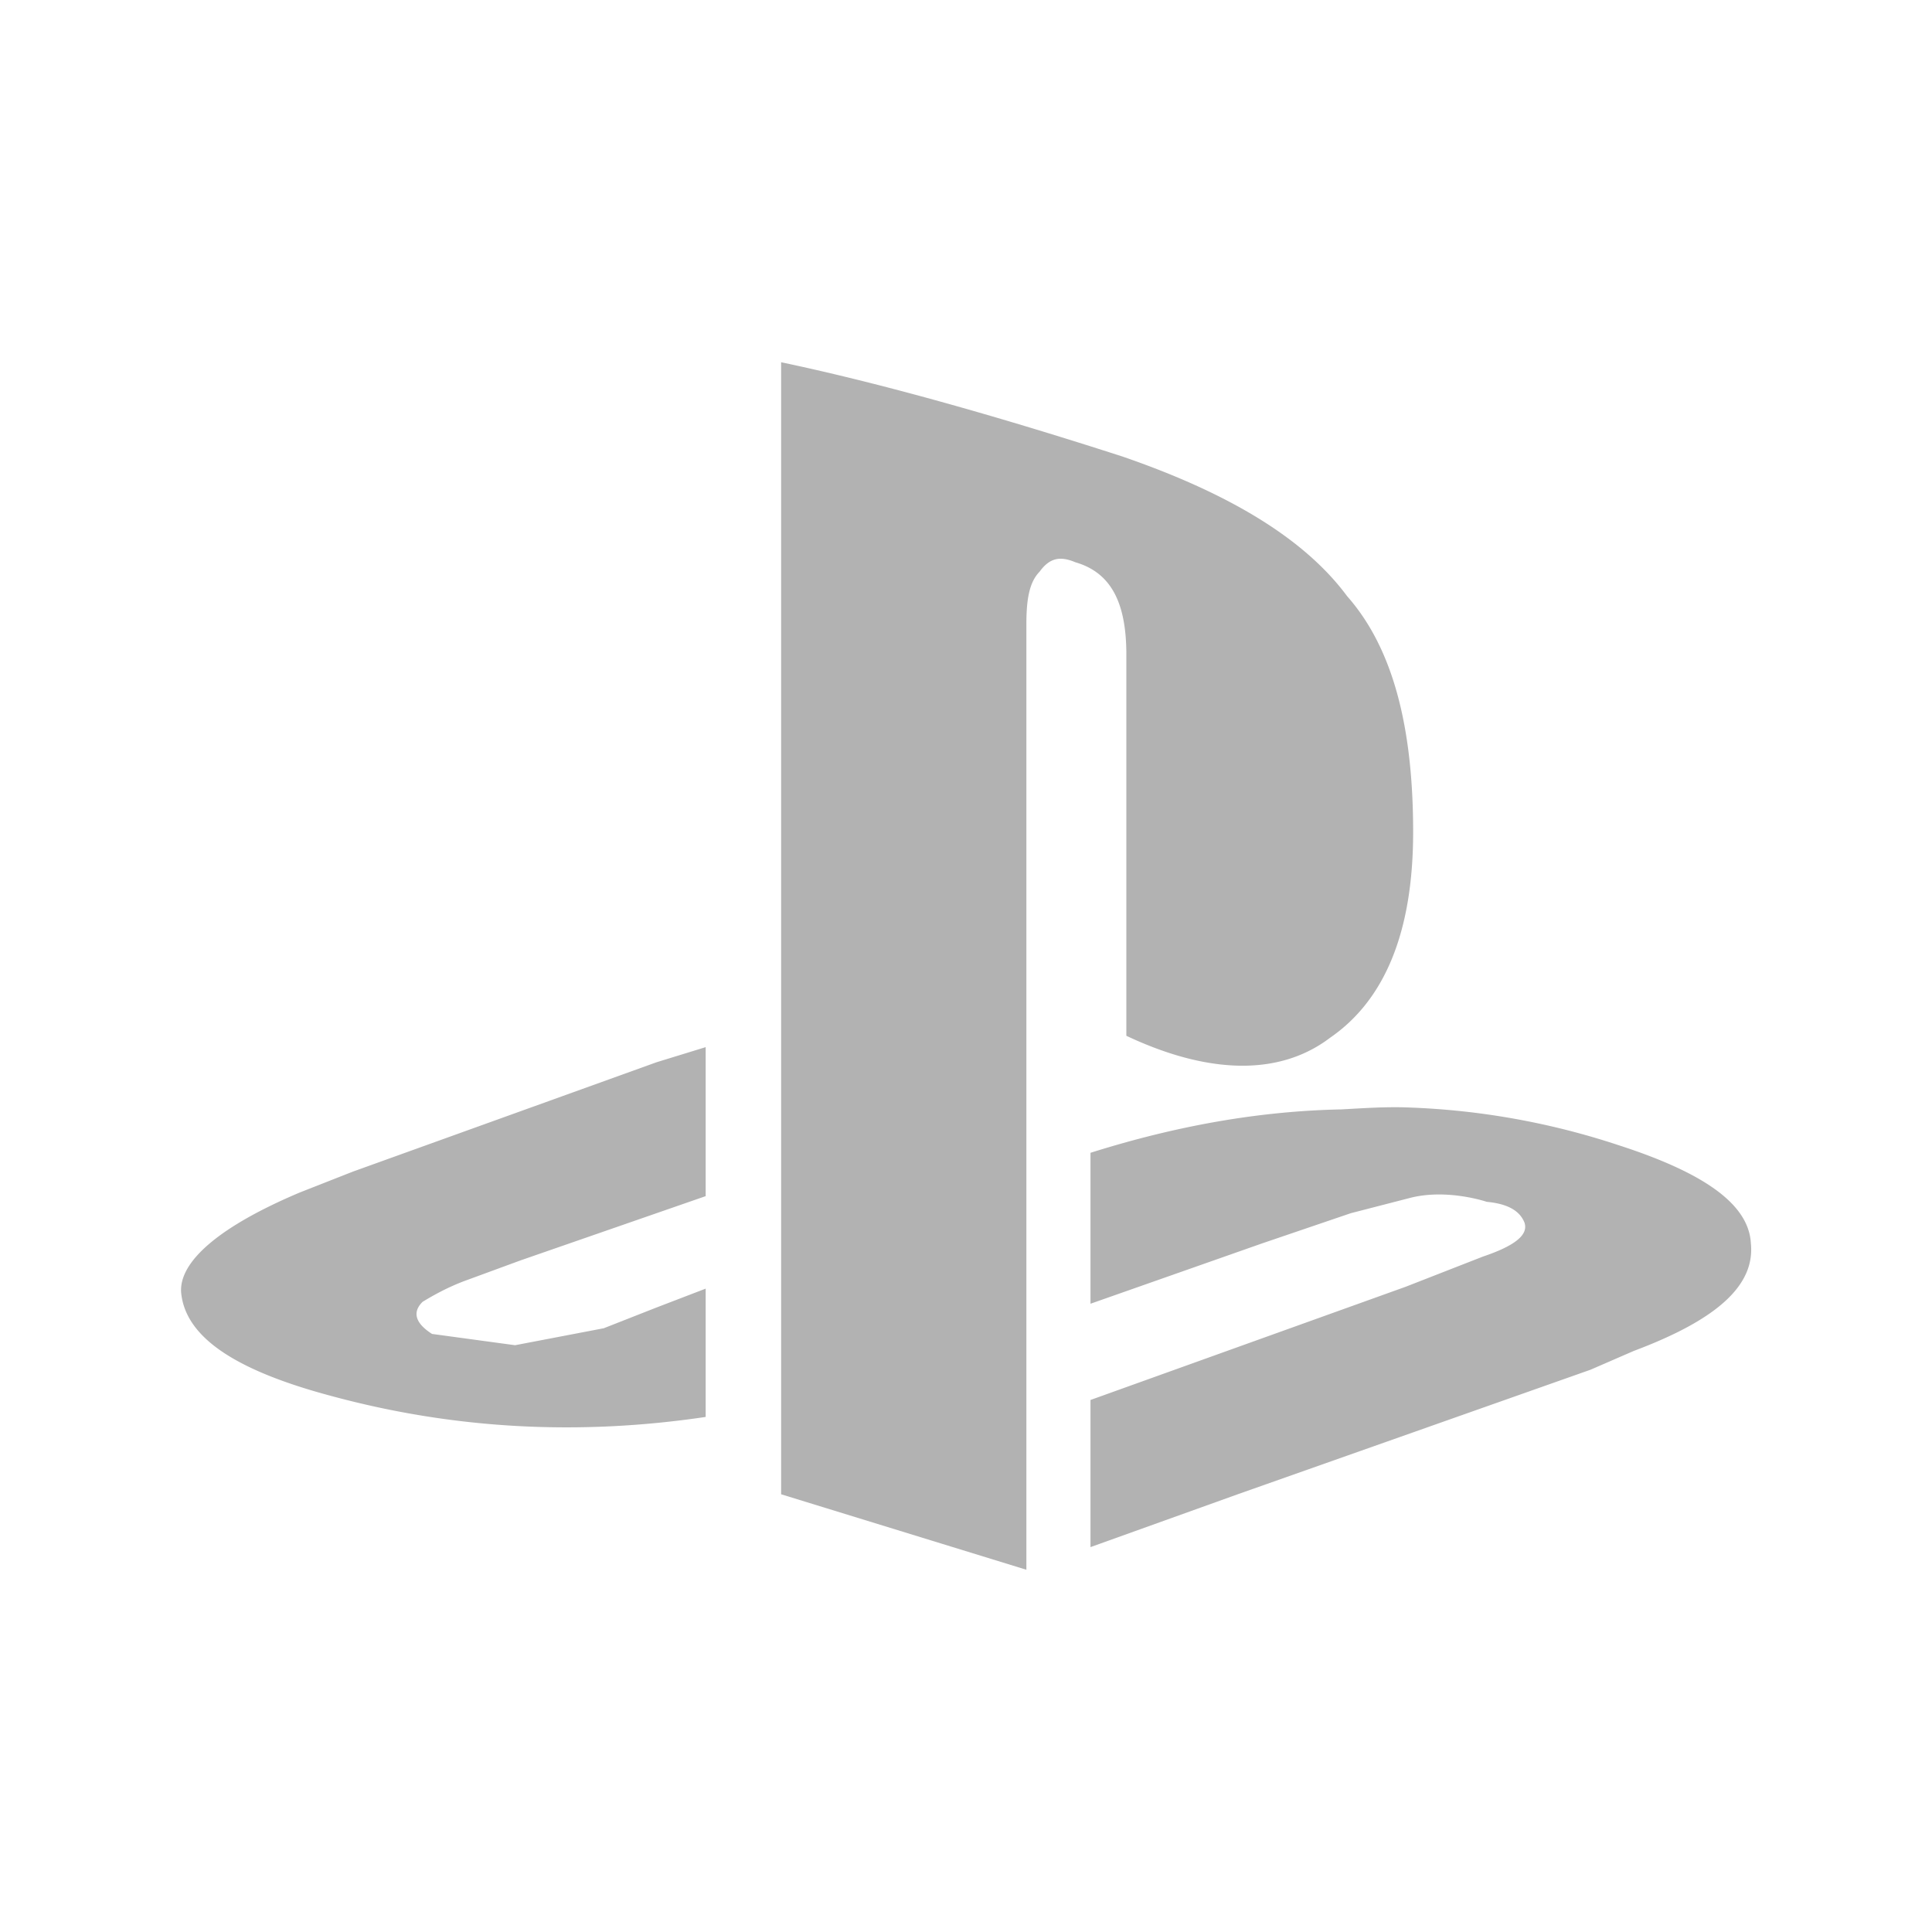 <svg xmlns="http://www.w3.org/2000/svg" viewBox="0 0 32 32" fill="#b2b2b2"><path d="M12.938 6v18.75L17 26V10.344c0-.414.047-.7.219-.875.172-.239.351-.258.593-.156.59.171.844.667.844 1.53v6.313c1.317.621 2.512.688 3.375.032.903-.622 1.375-1.747 1.375-3.407 0-1.726-.328-3.039-1.093-3.906-.692-.934-1.915-1.691-3.72-2.313-2.25-.726-4.132-1.242-5.655-1.562zm-1.25 11.344l-.813.25-5.031 1.812-.875.344c-1.317.555-2.004 1.137-1.969 1.656.07.762.941 1.305 2.5 1.719 2.023.547 4.086.656 6.188.344v-2.125l-.813.312L10 22l-1.469.281-1.375-.187c-.277-.176-.332-.36-.156-.532.172-.105.41-.238.688-.343l.937-.344 3.063-1.063zm11.656 1c-.375-.016-.762.011-1.125.031-1.348.027-2.719.266-4.157.719v2.5l2.844-1 1.469-.5.969-.25c.62-.164 1.281.062 1.281.062.379.035.555.168.625.344.07.207-.168.387-.688.563l-1.28.5-5.22 1.875v2.437l2.438-.875 5.844-2.063.718-.312c1.387-.52 2.008-1.09 1.938-1.781-.035-.66-.8-1.176-2.188-1.625a12.435 12.435 0 0 0-3.468-.625z"/></svg>